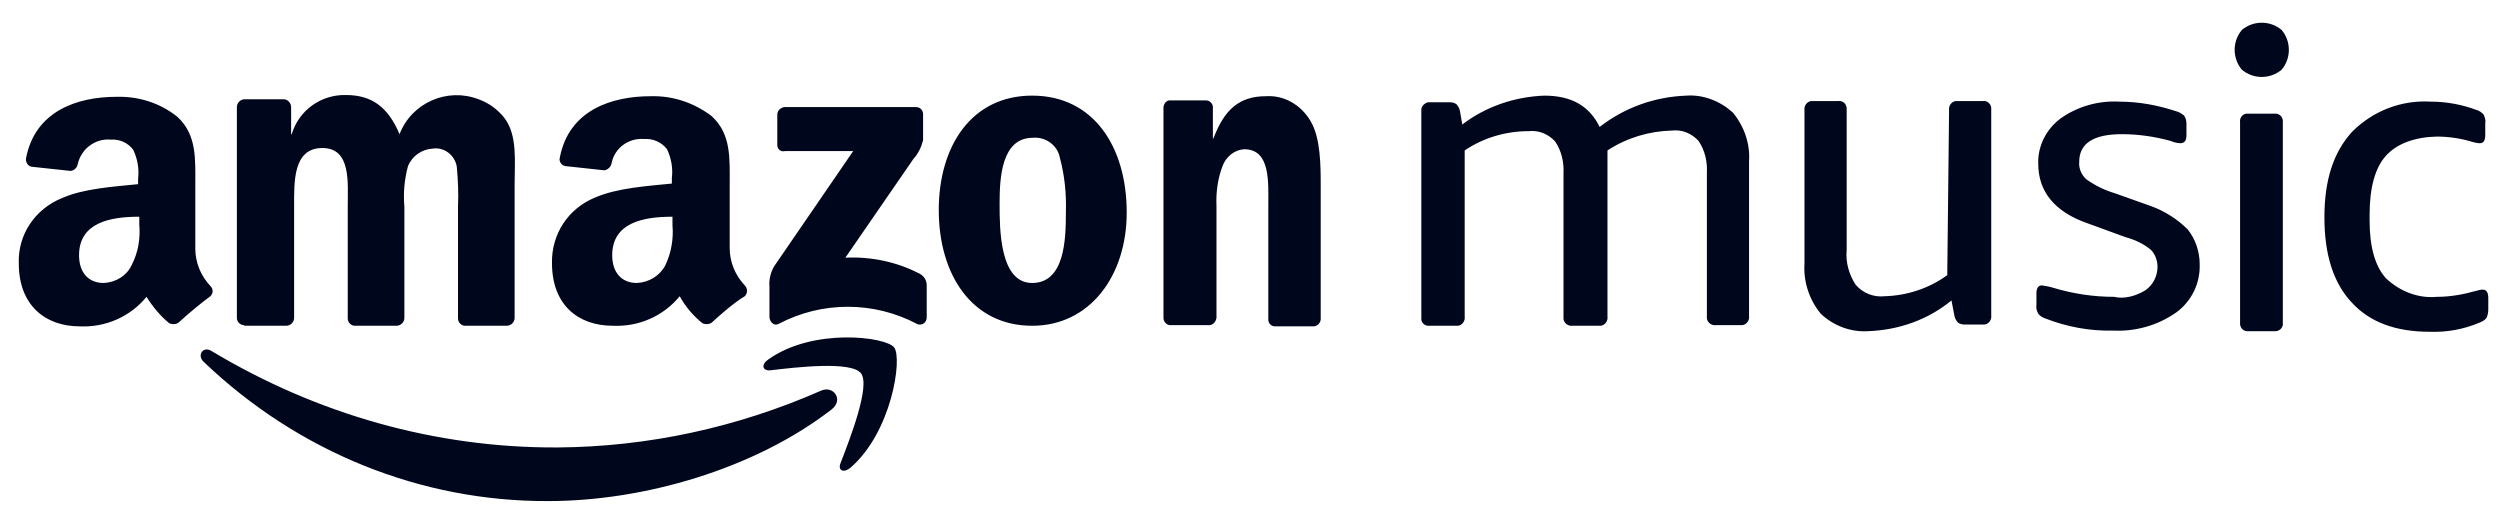 <svg width="105" height="22" viewBox="0 0 105 22" fill="none" xmlns="http://www.w3.org/2000/svg">
<path fill-rule="evenodd" clip-rule="evenodd" d="M32.646 6.091V4.826C32.646 4.648 32.773 4.522 32.95 4.497H38.466C38.643 4.497 38.77 4.623 38.77 4.8V4.826V5.888C38.694 6.192 38.567 6.445 38.365 6.673L35.506 10.822C36.594 10.772 37.682 10.999 38.643 11.506C38.82 11.607 38.922 11.784 38.922 11.986V13.327C38.922 13.505 38.795 13.631 38.643 13.631C38.593 13.631 38.567 13.631 38.517 13.606C36.695 12.644 34.519 12.644 32.697 13.606C32.495 13.707 32.317 13.505 32.317 13.302V12.037C32.292 11.733 32.368 11.43 32.52 11.177L35.835 6.344H32.975C32.798 6.394 32.646 6.268 32.646 6.091ZM10.253 13.656C10.101 13.656 9.949 13.53 9.949 13.353V4.497C9.949 4.319 10.101 4.168 10.278 4.168H11.898C12.075 4.168 12.201 4.294 12.227 4.471V5.635H12.252C12.556 4.623 13.492 3.965 14.529 3.991C15.617 3.991 16.3 4.497 16.781 5.635C17.287 4.319 18.78 3.662 20.096 4.168C20.526 4.319 20.906 4.598 21.184 4.952C21.741 5.686 21.614 6.774 21.614 7.735V13.353C21.614 13.53 21.462 13.682 21.285 13.682H19.539C19.362 13.682 19.236 13.53 19.236 13.378V8.672C19.261 8.115 19.236 7.558 19.185 7.002C19.109 6.521 18.654 6.167 18.173 6.242C17.717 6.268 17.313 6.546 17.136 6.976C16.984 7.533 16.933 8.115 16.984 8.672V13.353C16.984 13.53 16.832 13.682 16.655 13.682H14.909C14.732 13.682 14.605 13.53 14.605 13.378V8.672C14.605 7.685 14.757 6.217 13.542 6.217C12.303 6.217 12.353 7.634 12.353 8.672V13.353C12.353 13.53 12.201 13.682 12.024 13.682C12.024 13.682 12.024 13.682 11.999 13.682H10.253V13.656ZM43.35 4.016C45.931 4.016 47.322 6.167 47.322 8.925C47.322 11.582 45.779 13.682 43.35 13.682C40.819 13.682 39.428 11.531 39.428 8.823C39.428 6.116 40.819 4.016 43.35 4.016ZM41.983 8.545C41.983 9.608 41.983 11.885 43.35 11.885C44.716 11.885 44.767 10.063 44.767 8.925C44.792 8.14 44.716 7.381 44.514 6.622C44.412 6.091 43.906 5.736 43.375 5.787C42.059 5.787 41.983 7.482 41.983 8.545ZM50.738 13.656H49.144C48.992 13.656 48.866 13.505 48.866 13.353V4.497C48.891 4.319 49.018 4.193 49.169 4.218H50.662C50.789 4.218 50.915 4.319 50.941 4.471V5.812H50.966C51.421 4.598 52.054 4.041 53.167 4.041C53.926 3.991 54.635 4.395 55.04 5.079C55.47 5.787 55.47 6.976 55.47 7.837V13.429C55.445 13.581 55.318 13.707 55.166 13.707H53.547C53.395 13.707 53.269 13.581 53.269 13.429V8.646C53.269 7.659 53.37 6.268 52.256 6.268C51.852 6.293 51.497 6.571 51.346 6.976C51.143 7.508 51.067 8.09 51.092 8.646V13.353C51.067 13.53 50.915 13.682 50.738 13.656ZM29.914 13.53C29.812 13.631 29.635 13.631 29.509 13.581C29.129 13.277 28.8 12.897 28.547 12.442C27.864 13.277 26.827 13.732 25.739 13.682C24.271 13.682 23.183 12.796 23.183 11.05C23.158 9.836 23.866 8.748 25.005 8.292C25.941 7.887 27.232 7.811 28.218 7.71V7.482C28.269 7.052 28.193 6.647 28.016 6.268C27.788 5.964 27.409 5.812 27.054 5.838C26.396 5.787 25.814 6.217 25.688 6.85C25.663 7.002 25.536 7.128 25.384 7.153L23.74 6.976C23.588 6.951 23.461 6.774 23.512 6.622C23.891 4.623 25.688 4.041 27.333 4.041C28.269 4.016 29.154 4.319 29.888 4.876C30.723 5.635 30.647 6.673 30.647 7.786V10.418C30.647 10.999 30.875 11.556 31.28 11.986C31.407 12.113 31.407 12.315 31.28 12.442C30.85 12.695 30.242 13.226 29.914 13.53ZM28.244 9.456V9.102C27.004 9.102 25.713 9.355 25.713 10.721C25.713 11.43 26.093 11.885 26.751 11.885C27.257 11.86 27.712 11.582 27.94 11.151C28.193 10.62 28.294 10.038 28.244 9.456ZM7.52 13.53C7.419 13.631 7.242 13.631 7.115 13.581C6.736 13.277 6.407 12.872 6.154 12.467C5.471 13.302 4.433 13.758 3.345 13.707C1.903 13.707 0.79 12.821 0.79 11.075C0.739 9.861 1.473 8.773 2.611 8.317C3.522 7.913 4.813 7.837 5.8 7.735V7.508C5.85 7.078 5.774 6.673 5.597 6.293C5.369 5.989 5.015 5.838 4.636 5.863C4.003 5.812 3.421 6.242 3.269 6.875C3.244 7.027 3.143 7.153 2.966 7.179L1.321 7.002C1.169 6.976 1.068 6.799 1.093 6.647C1.473 4.648 3.269 4.066 4.889 4.066C5.825 4.041 6.711 4.319 7.444 4.901C8.279 5.661 8.203 6.698 8.203 7.811V10.443C8.203 11.025 8.431 11.582 8.836 12.012C8.963 12.138 8.963 12.315 8.836 12.442C8.482 12.695 7.849 13.226 7.52 13.53ZM5.85 9.102C4.61 9.102 3.32 9.355 3.32 10.721C3.32 11.43 3.699 11.885 4.357 11.885C4.863 11.86 5.319 11.582 5.521 11.151C5.8 10.62 5.901 10.038 5.85 9.431V9.102ZM23.031 21.045C17.692 21.07 12.53 18.995 8.558 15.2C8.254 14.922 8.532 14.517 8.887 14.744C13.315 17.401 18.299 18.818 23.411 18.793C27.206 18.768 30.951 17.958 34.468 16.415C35 16.161 35.455 16.794 34.924 17.199C31.685 19.704 27.029 21.045 23.031 21.045ZM36.163 15.681C35.759 15.149 33.406 15.428 32.343 15.554C32.014 15.579 31.963 15.301 32.267 15.099C34.139 13.758 37.201 14.137 37.555 14.593C37.909 15.048 37.454 18.16 35.708 19.653C35.43 19.881 35.177 19.755 35.303 19.451C35.683 18.464 36.568 16.212 36.163 15.681ZM90.11 12.189C90.439 11.961 90.616 11.582 90.616 11.202C90.616 10.949 90.515 10.671 90.338 10.493C90.034 10.24 89.655 10.063 89.275 9.962L87.681 9.38C86.289 8.899 85.606 8.039 85.606 6.875C85.581 6.141 85.935 5.433 86.542 4.977C87.251 4.471 88.136 4.218 89.022 4.269C89.832 4.269 90.641 4.421 91.4 4.674C91.527 4.699 91.628 4.775 91.729 4.851C91.805 4.952 91.831 5.079 91.831 5.205V5.686C91.831 5.888 91.755 6.015 91.578 6.015C91.426 6.015 91.274 5.964 91.147 5.914C90.49 5.736 89.806 5.635 89.123 5.635C87.934 5.635 87.327 6.015 87.327 6.799C87.301 7.078 87.428 7.356 87.63 7.533C87.985 7.786 88.389 7.988 88.82 8.115L90.312 8.646C90.894 8.849 91.451 9.203 91.881 9.633C92.21 10.038 92.387 10.569 92.387 11.101C92.413 11.885 92.058 12.644 91.4 13.125C90.641 13.656 89.705 13.935 88.744 13.884C87.782 13.909 86.821 13.732 85.91 13.378C85.783 13.328 85.682 13.277 85.606 13.176C85.555 13.074 85.505 12.948 85.53 12.821V12.315C85.53 12.113 85.606 11.986 85.758 11.986C85.91 12.012 86.087 12.037 86.239 12.088C87.074 12.341 87.934 12.467 88.794 12.467C89.199 12.568 89.705 12.442 90.11 12.189ZM81.861 4.623C81.836 4.446 81.962 4.269 82.139 4.244C82.165 4.244 82.19 4.244 82.215 4.244H83.278C83.455 4.218 83.607 4.345 83.632 4.522C83.632 4.547 83.632 4.572 83.632 4.623V13.252C83.658 13.429 83.531 13.606 83.354 13.631C83.329 13.631 83.303 13.631 83.253 13.631H82.519C82.418 13.631 82.317 13.606 82.241 13.555C82.165 13.479 82.114 13.378 82.089 13.277L81.962 12.619C80.976 13.429 79.761 13.859 78.471 13.909C77.737 13.96 77.003 13.682 76.472 13.176C75.991 12.594 75.738 11.835 75.788 11.075V4.623C75.763 4.446 75.89 4.269 76.067 4.244C76.092 4.244 76.117 4.244 76.143 4.244H77.205C77.382 4.218 77.534 4.345 77.56 4.522C77.56 4.547 77.56 4.572 77.56 4.623V10.493C77.509 11.025 77.661 11.531 77.939 11.961C78.243 12.315 78.698 12.492 79.154 12.442C80.09 12.416 81.026 12.113 81.785 11.556L81.861 4.623ZM72.069 13.656C71.892 13.682 71.715 13.555 71.689 13.378C71.689 13.353 71.689 13.327 71.689 13.277V7.28C71.715 6.799 71.613 6.318 71.335 5.914C71.057 5.61 70.652 5.433 70.222 5.483C69.26 5.509 68.324 5.787 67.514 6.318C67.514 6.42 67.514 6.496 67.514 6.597V13.302C67.54 13.479 67.413 13.656 67.236 13.682C67.211 13.682 67.185 13.682 67.135 13.682H66.047C65.87 13.707 65.692 13.581 65.667 13.403C65.667 13.378 65.667 13.353 65.667 13.302V7.305C65.692 6.824 65.591 6.344 65.313 5.939C65.034 5.635 64.63 5.458 64.2 5.509C63.238 5.509 62.302 5.787 61.517 6.318V13.302C61.543 13.479 61.416 13.656 61.239 13.682C61.214 13.682 61.188 13.682 61.138 13.682H60.05C59.873 13.707 59.696 13.581 59.696 13.403C59.696 13.378 59.696 13.353 59.696 13.302V4.674C59.67 4.497 59.797 4.345 59.974 4.294C59.999 4.294 60.025 4.294 60.075 4.294H60.885C60.986 4.294 61.087 4.319 61.163 4.37C61.239 4.446 61.29 4.547 61.315 4.648L61.416 5.23C62.403 4.471 63.617 4.066 64.857 4.016C65.996 4.016 66.755 4.446 67.185 5.332C68.223 4.522 69.488 4.066 70.829 4.016C71.537 3.965 72.246 4.244 72.777 4.724C73.258 5.306 73.511 6.04 73.46 6.774V13.277C73.486 13.454 73.359 13.631 73.182 13.656C73.157 13.656 73.132 13.656 73.081 13.656H72.069ZM100.206 6.546C99.751 7.052 99.523 7.887 99.523 9.026V9.254C99.523 10.367 99.751 11.177 100.206 11.683C100.788 12.239 101.572 12.543 102.357 12.467C102.913 12.467 103.47 12.366 104.002 12.214C104.103 12.189 104.179 12.164 104.28 12.164C104.432 12.164 104.508 12.29 104.508 12.518V12.998C104.508 13.125 104.482 13.252 104.432 13.353C104.356 13.454 104.255 13.505 104.128 13.555C103.47 13.834 102.762 13.96 102.053 13.935C100.611 13.935 99.523 13.53 98.764 12.695C98.005 11.885 97.625 10.696 97.625 9.127C97.625 7.558 98.005 6.394 98.789 5.534C99.675 4.648 100.864 4.193 102.104 4.269C102.762 4.269 103.42 4.395 104.027 4.623C104.128 4.648 104.229 4.724 104.305 4.8C104.356 4.901 104.406 5.028 104.381 5.18V5.661C104.381 5.914 104.305 6.015 104.153 6.015C104.052 6.015 103.951 5.989 103.85 5.964C103.369 5.812 102.838 5.736 102.331 5.736C101.395 5.762 100.661 6.04 100.206 6.546ZM95.525 4.775C95.702 4.75 95.854 4.876 95.879 5.053C95.879 5.079 95.879 5.104 95.879 5.129V13.555C95.904 13.732 95.778 13.884 95.601 13.909C95.576 13.909 95.55 13.909 95.5 13.909H94.437C94.26 13.935 94.108 13.808 94.083 13.631C94.083 13.606 94.083 13.581 94.083 13.555V5.129C94.057 4.952 94.184 4.8 94.336 4.775C94.361 4.775 94.386 4.775 94.437 4.775H95.525ZM95.829 1.258C96.233 1.739 96.233 2.447 95.829 2.928C95.348 3.333 94.639 3.333 94.159 2.928C93.754 2.447 93.754 1.739 94.159 1.258C94.639 0.853 95.348 0.853 95.829 1.258Z" fill="#00071C"/>
</svg>
